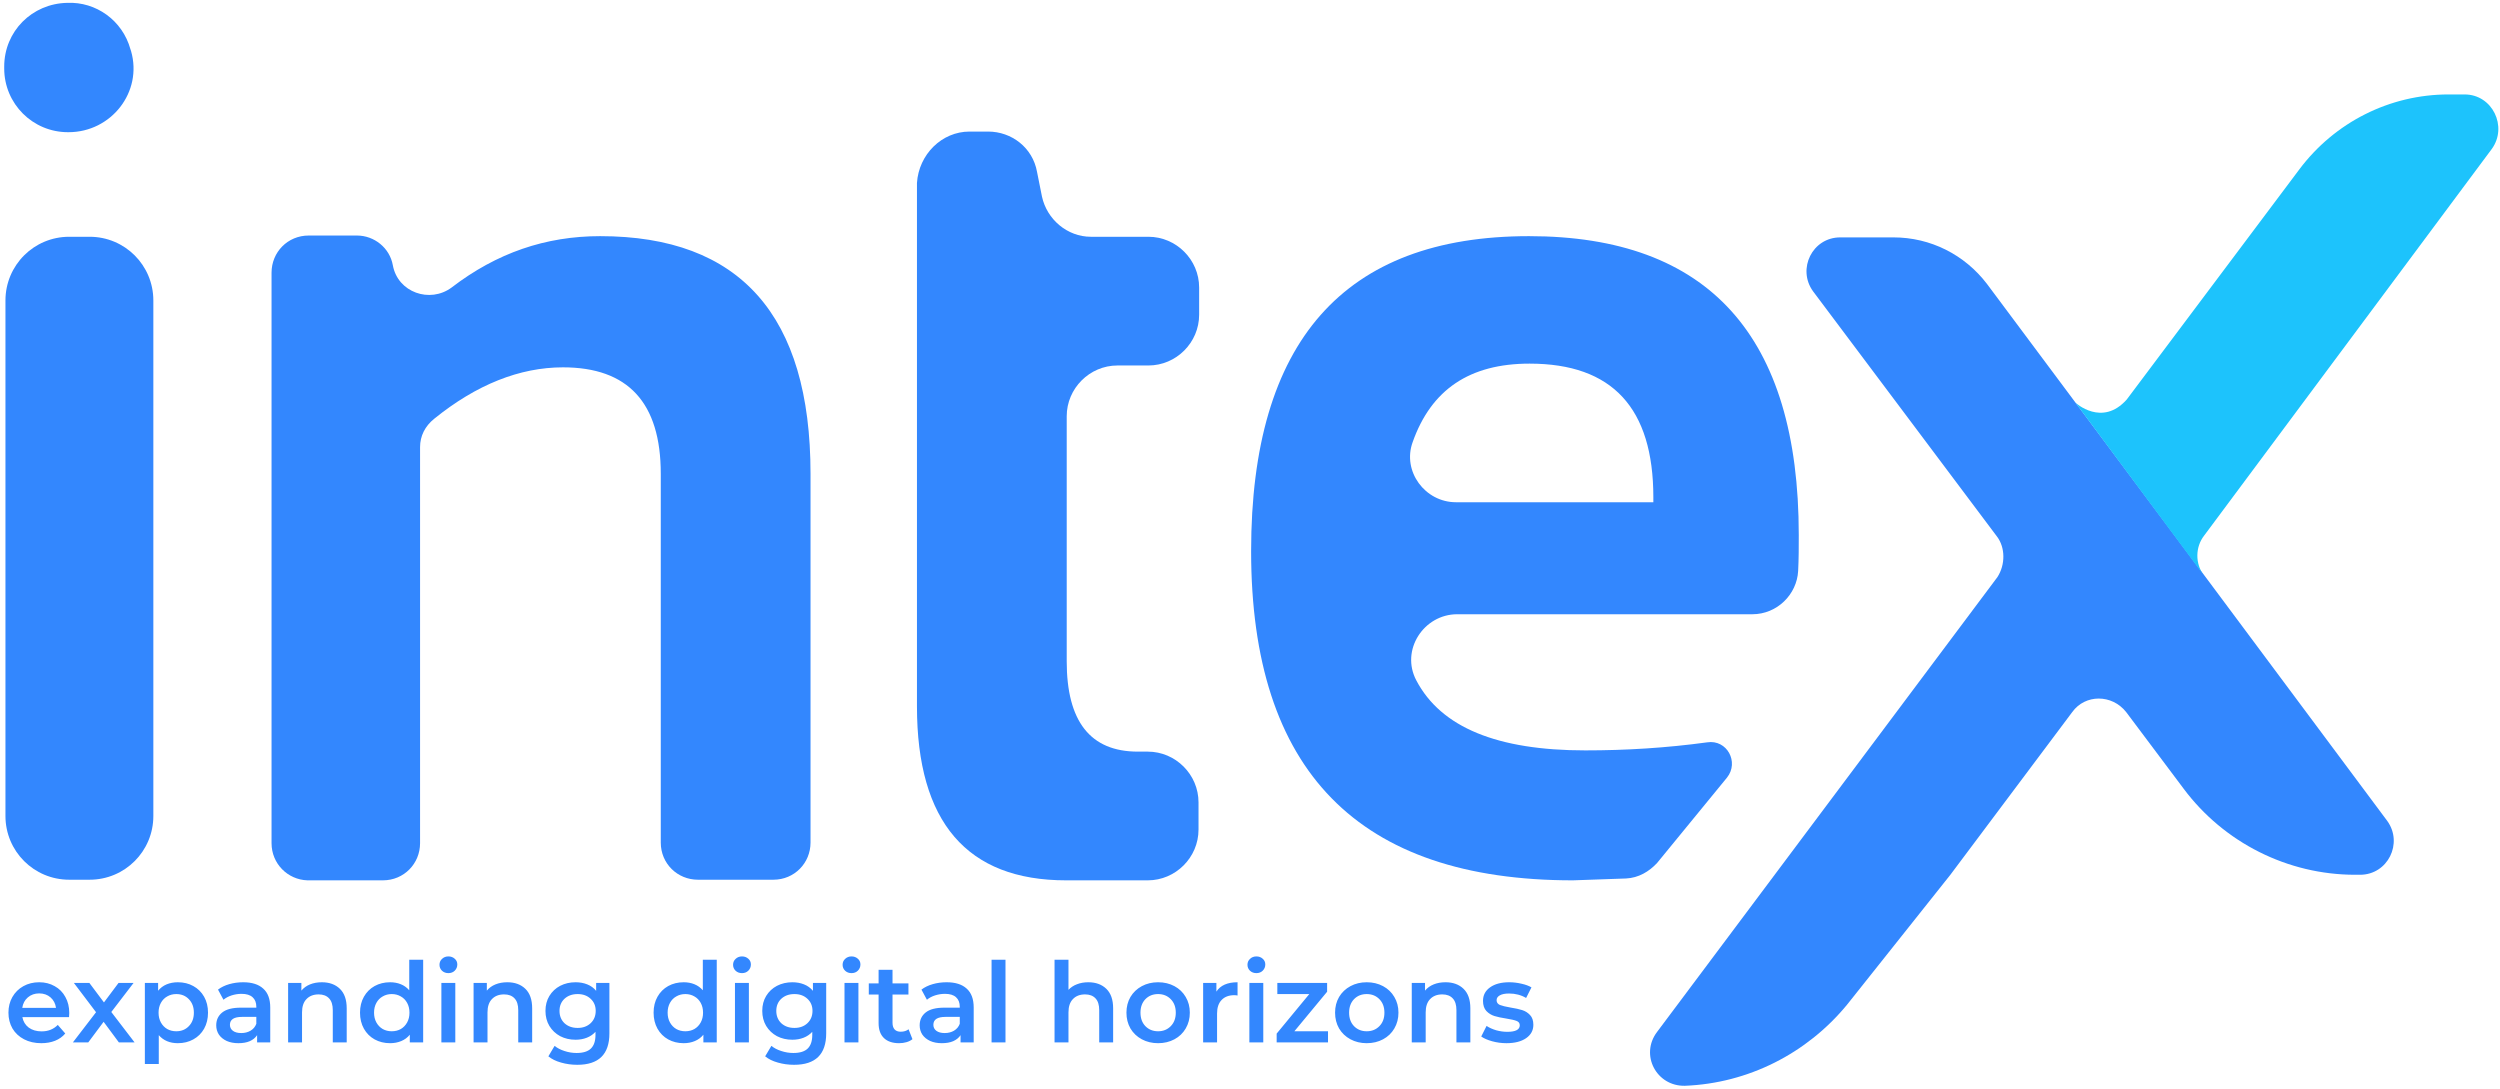 <svg width="404" height="176" viewBox="0 0 404 176" fill="none" xmlns="http://www.w3.org/2000/svg">
<path d="M21.081 7.962L21.181 8.262C23.081 14.862 17.981 21.362 11.081 21.362H10.981C5.281 21.362 0.681 16.762 0.681 11.062V10.762C0.681 5.062 5.181 0.562 10.881 0.462C15.481 0.262 19.781 3.262 21.081 7.962ZM24.781 48.562V131.862C24.781 137.562 20.181 142.162 14.481 142.162H11.181C5.481 142.162 0.881 137.562 0.881 131.862V48.562C0.881 42.862 5.481 38.262 11.181 38.262H14.481C20.181 38.262 24.781 42.862 24.781 48.562Z" fill="#3387FE"/>
<path d="M43.882 136.262V44.062C43.882 40.762 46.481 38.062 49.882 38.062H57.681C60.481 38.062 62.981 40.062 63.481 42.862C64.281 47.262 69.481 49.062 72.981 46.462C80.281 40.862 88.181 38.162 96.981 38.162C119.581 38.162 130.981 50.962 130.981 76.562V136.162C130.981 139.462 128.381 142.162 124.981 142.162H112.781C109.481 142.162 106.781 139.562 106.781 136.162V76.562C106.781 65.062 101.481 59.362 90.981 59.362C83.981 59.362 76.981 62.162 70.181 67.662C68.681 68.862 67.882 70.462 67.882 72.262V136.262C67.882 139.562 65.281 142.262 61.882 142.262H49.681C46.481 142.162 43.882 139.562 43.882 136.262Z" fill="#3387FE"/>
<path d="M156.681 21.262H159.681C163.481 21.262 166.881 23.862 167.581 27.762L168.381 31.762C169.181 35.462 172.481 38.262 176.281 38.262H185.581C190.081 38.262 193.781 41.962 193.781 46.462V50.862C193.781 55.362 190.081 59.062 185.581 59.062H180.581C176.081 59.062 172.381 62.762 172.381 67.262V106.863C172.381 116.563 176.181 121.463 183.881 121.463H185.481C189.981 121.463 193.681 125.163 193.681 129.663V134.063C193.681 138.563 189.981 142.263 185.481 142.263H172.281C156.281 142.263 148.181 132.863 148.181 114.163V29.562C148.481 24.962 152.181 21.262 156.681 21.262Z" fill="#3387FE"/>
<path d="M262.781 141.962C264.781 141.862 266.481 140.862 267.781 139.462L279.081 125.662C281.081 123.162 279.081 119.462 275.881 119.962C269.281 120.862 262.781 121.263 256.181 121.263C241.981 121.263 232.881 117.562 228.881 109.962C226.281 105.062 230.081 99.262 235.481 99.262H283.181C287.181 99.262 290.381 96.062 290.581 92.262C290.681 90.262 290.681 88.462 290.681 86.462C290.681 54.262 276.081 38.162 247.081 38.162C217.181 38.162 202.181 55.162 202.181 89.062C202.181 124.562 219.481 142.263 254.181 142.263C257.181 142.163 259.981 142.062 262.781 141.962ZM247.181 58.762C260.581 58.762 267.181 65.962 267.181 80.362V81.162H235.281C230.281 81.162 226.581 76.162 228.281 71.462C231.281 62.962 237.481 58.762 247.181 58.762Z" fill="#3387FE"/>
<path d="M356.281 93.062L385.781 132.662C388.381 136.262 385.881 141.362 381.381 141.362H380.581C369.681 141.362 359.381 136.162 352.881 127.462L343.581 115.062C341.281 112.162 336.981 112.162 334.881 115.062L315.181 141.362L298.481 162.362C291.981 170.262 282.481 175.062 272.281 175.462C267.681 175.562 264.981 170.462 267.781 166.762L322.781 93.262C324.081 91.262 324.081 88.462 322.681 86.662L292.981 47.062C290.381 43.462 292.881 38.362 297.381 38.362H305.981C311.981 38.362 317.481 41.162 321.081 45.862" fill="#3387FE"/>
<path d="M398.281 15.262H395.681C386.181 15.262 377.281 19.762 371.581 27.362L343.681 64.562C339.681 69.062 335.381 65.062 335.381 65.062L356.181 93.062C354.681 91.062 354.781 88.362 356.181 86.562L402.681 24.062C405.281 20.462 402.781 15.262 398.281 15.262Z" fill="#1DC3FC"/>
<path d="M11.193 163.701C11.193 163.857 11.181 164.079 11.157 164.367H3.615C3.747 165.075 4.089 165.639 4.641 166.059C5.205 166.467 5.901 166.671 6.729 166.671C7.785 166.671 8.655 166.323 9.339 165.627L10.545 167.013C10.113 167.529 9.567 167.919 8.907 168.183C8.247 168.447 7.503 168.579 6.675 168.579C5.619 168.579 4.689 168.369 3.885 167.949C3.081 167.529 2.457 166.947 2.013 166.203C1.581 165.447 1.365 164.595 1.365 163.647C1.365 162.711 1.575 161.871 1.995 161.127C2.427 160.371 3.021 159.783 3.777 159.363C4.533 158.943 5.385 158.733 6.333 158.733C7.269 158.733 8.103 158.943 8.835 159.363C9.579 159.771 10.155 160.353 10.563 161.109C10.983 161.853 11.193 162.717 11.193 163.701ZM6.333 160.533C5.613 160.533 5.001 160.749 4.497 161.181C4.005 161.601 3.705 162.165 3.597 162.873H9.051C8.955 162.177 8.661 161.613 8.169 161.181C7.677 160.749 7.065 160.533 6.333 160.533ZM19.211 168.453L16.745 165.123L14.261 168.453H11.777L15.521 163.575L11.939 158.841H14.441L16.799 161.991L19.157 158.841H21.587L17.987 163.539L21.749 168.453H19.211ZM28.737 158.733C29.673 158.733 30.507 158.937 31.239 159.345C31.983 159.753 32.565 160.329 32.985 161.073C33.405 161.817 33.615 162.675 33.615 163.647C33.615 164.619 33.405 165.483 32.985 166.239C32.565 166.983 31.983 167.559 31.239 167.967C30.507 168.375 29.673 168.579 28.737 168.579C27.441 168.579 26.415 168.147 25.659 167.283V171.945H23.409V158.841H25.551V160.101C25.923 159.645 26.379 159.303 26.919 159.075C27.471 158.847 28.077 158.733 28.737 158.733ZM28.485 166.653C29.313 166.653 29.991 166.377 30.519 165.825C31.059 165.273 31.329 164.547 31.329 163.647C31.329 162.747 31.059 162.021 30.519 161.469C29.991 160.917 29.313 160.641 28.485 160.641C27.945 160.641 27.459 160.767 27.027 161.019C26.595 161.259 26.253 161.607 26.001 162.063C25.749 162.519 25.623 163.047 25.623 163.647C25.623 164.247 25.749 164.775 26.001 165.231C26.253 165.687 26.595 166.041 27.027 166.293C27.459 166.533 27.945 166.653 28.485 166.653ZM39.298 158.733C40.714 158.733 41.794 159.075 42.538 159.759C43.294 160.431 43.672 161.451 43.672 162.819V168.453H41.548V167.283C41.272 167.703 40.876 168.027 40.36 168.255C39.856 168.471 39.244 168.579 38.524 168.579C37.804 168.579 37.174 168.459 36.634 168.219C36.094 167.967 35.674 167.625 35.374 167.193C35.086 166.749 34.942 166.251 34.942 165.699C34.942 164.835 35.26 164.145 35.896 163.629C36.544 163.101 37.558 162.837 38.938 162.837H41.422V162.693C41.422 162.021 41.218 161.505 40.81 161.145C40.414 160.785 39.82 160.605 39.028 160.605C38.488 160.605 37.954 160.689 37.426 160.857C36.91 161.025 36.472 161.259 36.112 161.559L35.23 159.921C35.734 159.537 36.34 159.243 37.048 159.039C37.756 158.835 38.506 158.733 39.298 158.733ZM38.992 166.941C39.556 166.941 40.054 166.815 40.486 166.563C40.93 166.299 41.242 165.927 41.422 165.447V164.331H39.1C37.804 164.331 37.156 164.757 37.156 165.609C37.156 166.017 37.318 166.341 37.642 166.581C37.966 166.821 38.416 166.941 38.992 166.941ZM52.014 158.733C53.225 158.733 54.197 159.087 54.929 159.795C55.661 160.503 56.028 161.553 56.028 162.945V168.453H53.778V163.233C53.778 162.393 53.58 161.763 53.184 161.343C52.788 160.911 52.224 160.695 51.492 160.695C50.663 160.695 50.01 160.947 49.529 161.451C49.05 161.943 48.809 162.657 48.809 163.593V168.453H46.559V158.841H48.702V160.083C49.074 159.639 49.541 159.303 50.105 159.075C50.669 158.847 51.306 158.733 52.014 158.733ZM68.384 155.097V168.453H66.224V167.211C65.852 167.667 65.39 168.009 64.838 168.237C64.298 168.465 63.698 168.579 63.038 168.579C62.114 168.579 61.28 168.375 60.536 167.967C59.804 167.559 59.228 166.983 58.808 166.239C58.388 165.483 58.178 164.619 58.178 163.647C58.178 162.675 58.388 161.817 58.808 161.073C59.228 160.329 59.804 159.753 60.536 159.345C61.28 158.937 62.114 158.733 63.038 158.733C63.674 158.733 64.256 158.841 64.784 159.057C65.312 159.273 65.762 159.597 66.134 160.029V155.097H68.384ZM63.308 166.653C63.848 166.653 64.334 166.533 64.766 166.293C65.198 166.041 65.54 165.687 65.792 165.231C66.044 164.775 66.17 164.247 66.17 163.647C66.17 163.047 66.044 162.519 65.792 162.063C65.54 161.607 65.198 161.259 64.766 161.019C64.334 160.767 63.848 160.641 63.308 160.641C62.768 160.641 62.282 160.767 61.85 161.019C61.418 161.259 61.076 161.607 60.824 162.063C60.572 162.519 60.446 163.047 60.446 163.647C60.446 164.247 60.572 164.775 60.824 165.231C61.076 165.687 61.418 166.041 61.85 166.293C62.282 166.533 62.768 166.653 63.308 166.653ZM71.327 158.841H73.577V168.453H71.327V158.841ZM72.461 157.257C72.053 157.257 71.711 157.131 71.435 156.879C71.159 156.615 71.021 156.291 71.021 155.907C71.021 155.523 71.159 155.205 71.435 154.953C71.711 154.689 72.053 154.557 72.461 154.557C72.869 154.557 73.211 154.683 73.487 154.935C73.763 155.175 73.901 155.481 73.901 155.853C73.901 156.249 73.763 156.585 73.487 156.861C73.223 157.125 72.881 157.257 72.461 157.257ZM81.984 158.733C83.196 158.733 84.168 159.087 84.9 159.795C85.632 160.503 85.998 161.553 85.998 162.945V168.453H83.748V163.233C83.748 162.393 83.55 161.763 83.154 161.343C82.758 160.911 82.194 160.695 81.462 160.695C80.634 160.695 79.98 160.947 79.5 161.451C79.02 161.943 78.78 162.657 78.78 163.593V168.453H76.53V158.841H78.672V160.083C79.044 159.639 79.512 159.303 80.076 159.075C80.64 158.847 81.276 158.733 81.984 158.733ZM98.48 158.841V166.995C98.48 170.379 96.752 172.071 93.296 172.071C92.372 172.071 91.496 171.951 90.668 171.711C89.84 171.483 89.156 171.147 88.616 170.703L89.624 169.011C90.044 169.359 90.572 169.635 91.208 169.839C91.856 170.055 92.51 170.163 93.17 170.163C94.226 170.163 95 169.923 95.492 169.443C95.984 168.963 96.23 168.231 96.23 167.247V166.743C95.846 167.163 95.378 167.481 94.826 167.697C94.274 167.913 93.668 168.021 93.008 168.021C92.096 168.021 91.268 167.829 90.524 167.445C89.792 167.049 89.21 166.497 88.778 165.789C88.358 165.081 88.148 164.271 88.148 163.359C88.148 162.447 88.358 161.643 88.778 160.947C89.21 160.239 89.792 159.693 90.524 159.309C91.268 158.925 92.096 158.733 93.008 158.733C93.704 158.733 94.334 158.847 94.898 159.075C95.474 159.303 95.954 159.651 96.338 160.119V158.841H98.48ZM93.35 166.113C94.202 166.113 94.898 165.861 95.438 165.357C95.99 164.841 96.266 164.175 96.266 163.359C96.266 162.555 95.99 161.901 95.438 161.397C94.898 160.893 94.202 160.641 93.35 160.641C92.486 160.641 91.778 160.893 91.226 161.397C90.686 161.901 90.416 162.555 90.416 163.359C90.416 164.175 90.686 164.841 91.226 165.357C91.778 165.861 92.486 166.113 93.35 166.113ZM115.827 155.097V168.453H113.667V167.211C113.295 167.667 112.833 168.009 112.281 168.237C111.741 168.465 111.141 168.579 110.481 168.579C109.557 168.579 108.723 168.375 107.979 167.967C107.247 167.559 106.671 166.983 106.251 166.239C105.831 165.483 105.621 164.619 105.621 163.647C105.621 162.675 105.831 161.817 106.251 161.073C106.671 160.329 107.247 159.753 107.979 159.345C108.723 158.937 109.557 158.733 110.481 158.733C111.117 158.733 111.699 158.841 112.227 159.057C112.755 159.273 113.205 159.597 113.577 160.029V155.097H115.827ZM110.751 166.653C111.291 166.653 111.777 166.533 112.209 166.293C112.641 166.041 112.983 165.687 113.235 165.231C113.487 164.775 113.613 164.247 113.613 163.647C113.613 163.047 113.487 162.519 113.235 162.063C112.983 161.607 112.641 161.259 112.209 161.019C111.777 160.767 111.291 160.641 110.751 160.641C110.211 160.641 109.725 160.767 109.293 161.019C108.861 161.259 108.519 161.607 108.267 162.063C108.015 162.519 107.889 163.047 107.889 163.647C107.889 164.247 108.015 164.775 108.267 165.231C108.519 165.687 108.861 166.041 109.293 166.293C109.725 166.533 110.211 166.653 110.751 166.653ZM118.77 158.841H121.02V168.453H118.77V158.841ZM119.904 157.257C119.496 157.257 119.154 157.131 118.878 156.879C118.602 156.615 118.464 156.291 118.464 155.907C118.464 155.523 118.602 155.205 118.878 154.953C119.154 154.689 119.496 154.557 119.904 154.557C120.312 154.557 120.654 154.683 120.93 154.935C121.206 155.175 121.344 155.481 121.344 155.853C121.344 156.249 121.206 156.585 120.93 156.861C120.666 157.125 120.324 157.257 119.904 157.257ZM133.513 158.841V166.995C133.513 170.379 131.785 172.071 128.329 172.071C127.405 172.071 126.529 171.951 125.701 171.711C124.873 171.483 124.189 171.147 123.649 170.703L124.657 169.011C125.077 169.359 125.605 169.635 126.241 169.839C126.889 170.055 127.543 170.163 128.203 170.163C129.259 170.163 130.033 169.923 130.525 169.443C131.017 168.963 131.263 168.231 131.263 167.247V166.743C130.879 167.163 130.411 167.481 129.859 167.697C129.307 167.913 128.701 168.021 128.041 168.021C127.129 168.021 126.301 167.829 125.557 167.445C124.825 167.049 124.243 166.497 123.811 165.789C123.391 165.081 123.181 164.271 123.181 163.359C123.181 162.447 123.391 161.643 123.811 160.947C124.243 160.239 124.825 159.693 125.557 159.309C126.301 158.925 127.129 158.733 128.041 158.733C128.737 158.733 129.367 158.847 129.931 159.075C130.507 159.303 130.987 159.651 131.371 160.119V158.841H133.513ZM128.383 166.113C129.235 166.113 129.931 165.861 130.471 165.357C131.023 164.841 131.299 164.175 131.299 163.359C131.299 162.555 131.023 161.901 130.471 161.397C129.931 160.893 129.235 160.641 128.383 160.641C127.519 160.641 126.811 160.893 126.259 161.397C125.719 161.901 125.449 162.555 125.449 163.359C125.449 164.175 125.719 164.841 126.259 165.357C126.811 165.861 127.519 166.113 128.383 166.113ZM136.471 158.841H138.721V168.453H136.471V158.841ZM137.605 157.257C137.197 157.257 136.855 157.131 136.579 156.879C136.303 156.615 136.165 156.291 136.165 155.907C136.165 155.523 136.303 155.205 136.579 154.953C136.855 154.689 137.197 154.557 137.605 154.557C138.013 154.557 138.355 154.683 138.631 154.935C138.907 155.175 139.045 155.481 139.045 155.853C139.045 156.249 138.907 156.585 138.631 156.861C138.367 157.125 138.025 157.257 137.605 157.257ZM147.453 167.931C147.189 168.147 146.865 168.309 146.481 168.417C146.109 168.525 145.713 168.579 145.293 168.579C144.237 168.579 143.421 168.303 142.845 167.751C142.269 167.199 141.981 166.395 141.981 165.339V160.713H140.397V158.913H141.981V156.717H144.231V158.913H146.805V160.713H144.231V165.285C144.231 165.753 144.345 166.113 144.573 166.365C144.801 166.605 145.131 166.725 145.563 166.725C146.067 166.725 146.487 166.593 146.823 166.329L147.453 167.931ZM152.975 158.733C154.391 158.733 155.471 159.075 156.215 159.759C156.971 160.431 157.349 161.451 157.349 162.819V168.453H155.225V167.283C154.949 167.703 154.553 168.027 154.037 168.255C153.533 168.471 152.921 168.579 152.201 168.579C151.481 168.579 150.851 168.459 150.311 168.219C149.771 167.967 149.351 167.625 149.051 167.193C148.763 166.749 148.619 166.251 148.619 165.699C148.619 164.835 148.937 164.145 149.573 163.629C150.221 163.101 151.235 162.837 152.615 162.837H155.099V162.693C155.099 162.021 154.895 161.505 154.487 161.145C154.091 160.785 153.497 160.605 152.705 160.605C152.165 160.605 151.631 160.689 151.103 160.857C150.587 161.025 150.149 161.259 149.789 161.559L148.907 159.921C149.411 159.537 150.017 159.243 150.725 159.039C151.433 158.835 152.183 158.733 152.975 158.733ZM152.669 166.941C153.233 166.941 153.731 166.815 154.163 166.563C154.607 166.299 154.919 165.927 155.099 165.447V164.331H152.777C151.481 164.331 150.833 164.757 150.833 165.609C150.833 166.017 150.995 166.341 151.319 166.581C151.643 166.821 152.093 166.941 152.669 166.941ZM160.237 155.097H162.487V168.453H160.237V155.097ZM175.869 158.733C177.081 158.733 178.053 159.087 178.785 159.795C179.517 160.503 179.883 161.553 179.883 162.945V168.453H177.633V163.233C177.633 162.393 177.435 161.763 177.039 161.343C176.643 160.911 176.079 160.695 175.347 160.695C174.519 160.695 173.865 160.947 173.385 161.451C172.905 161.943 172.665 162.657 172.665 163.593V168.453H170.415V155.097H172.665V159.957C173.037 159.561 173.493 159.261 174.033 159.057C174.585 158.841 175.197 158.733 175.869 158.733ZM187.145 168.579C186.173 168.579 185.297 168.369 184.517 167.949C183.737 167.529 183.125 166.947 182.681 166.203C182.249 165.447 182.033 164.595 182.033 163.647C182.033 162.699 182.249 161.853 182.681 161.109C183.125 160.365 183.737 159.783 184.517 159.363C185.297 158.943 186.173 158.733 187.145 158.733C188.129 158.733 189.011 158.943 189.791 159.363C190.571 159.783 191.177 160.365 191.609 161.109C192.053 161.853 192.275 162.699 192.275 163.647C192.275 164.595 192.053 165.447 191.609 166.203C191.177 166.947 190.571 167.529 189.791 167.949C189.011 168.369 188.129 168.579 187.145 168.579ZM187.145 166.653C187.973 166.653 188.657 166.377 189.197 165.825C189.737 165.273 190.007 164.547 190.007 163.647C190.007 162.747 189.737 162.021 189.197 161.469C188.657 160.917 187.973 160.641 187.145 160.641C186.317 160.641 185.633 160.917 185.093 161.469C184.565 162.021 184.301 162.747 184.301 163.647C184.301 164.547 184.565 165.273 185.093 165.825C185.633 166.377 186.317 166.653 187.145 166.653ZM196.569 160.245C197.217 159.237 198.357 158.733 199.989 158.733V160.875C199.797 160.839 199.623 160.821 199.467 160.821C198.591 160.821 197.907 161.079 197.415 161.595C196.923 162.099 196.677 162.831 196.677 163.791V168.453H194.427V158.841H196.569V160.245ZM201.897 158.841H204.147V168.453H201.897V158.841ZM203.031 157.257C202.623 157.257 202.281 157.131 202.005 156.879C201.729 156.615 201.591 156.291 201.591 155.907C201.591 155.523 201.729 155.205 202.005 154.953C202.281 154.689 202.623 154.557 203.031 154.557C203.439 154.557 203.781 154.683 204.057 154.935C204.333 155.175 204.471 155.481 204.471 155.853C204.471 156.249 204.333 156.585 204.057 156.861C203.793 157.125 203.451 157.257 203.031 157.257ZM214.606 166.653V168.453H206.308V167.031L211.582 160.641H206.416V158.841H214.462V160.263L209.17 166.653H214.606ZM220.86 168.579C219.888 168.579 219.012 168.369 218.232 167.949C217.452 167.529 216.84 166.947 216.396 166.203C215.964 165.447 215.748 164.595 215.748 163.647C215.748 162.699 215.964 161.853 216.396 161.109C216.84 160.365 217.452 159.783 218.232 159.363C219.012 158.943 219.888 158.733 220.86 158.733C221.844 158.733 222.726 158.943 223.506 159.363C224.286 159.783 224.892 160.365 225.324 161.109C225.768 161.853 225.99 162.699 225.99 163.647C225.99 164.595 225.768 165.447 225.324 166.203C224.892 166.947 224.286 167.529 223.506 167.949C222.726 168.369 221.844 168.579 220.86 168.579ZM220.86 166.653C221.688 166.653 222.372 166.377 222.912 165.825C223.452 165.273 223.722 164.547 223.722 163.647C223.722 162.747 223.452 162.021 222.912 161.469C222.372 160.917 221.688 160.641 220.86 160.641C220.032 160.641 219.348 160.917 218.808 161.469C218.28 162.021 218.016 162.747 218.016 163.647C218.016 164.547 218.28 165.273 218.808 165.825C219.348 166.377 220.032 166.653 220.86 166.653ZM233.595 158.733C234.807 158.733 235.779 159.087 236.511 159.795C237.243 160.503 237.609 161.553 237.609 162.945V168.453H235.359V163.233C235.359 162.393 235.161 161.763 234.765 161.343C234.369 160.911 233.805 160.695 233.073 160.695C232.245 160.695 231.591 160.947 231.111 161.451C230.631 161.943 230.391 162.657 230.391 163.593V168.453H228.141V158.841H230.283V160.083C230.655 159.639 231.123 159.303 231.687 159.075C232.251 158.847 232.887 158.733 233.595 158.733ZM243.434 168.579C242.654 168.579 241.892 168.477 241.148 168.273C240.404 168.069 239.81 167.811 239.366 167.499L240.23 165.789C240.662 166.077 241.178 166.311 241.778 166.491C242.39 166.659 242.99 166.743 243.578 166.743C244.922 166.743 245.594 166.389 245.594 165.681C245.594 165.345 245.42 165.111 245.072 164.979C244.736 164.847 244.19 164.721 243.434 164.601C242.642 164.481 241.994 164.343 241.49 164.187C240.998 164.031 240.566 163.761 240.194 163.377C239.834 162.981 239.654 162.435 239.654 161.739C239.654 160.827 240.032 160.101 240.788 159.561C241.556 159.009 242.588 158.733 243.884 158.733C244.544 158.733 245.204 158.811 245.864 158.967C246.524 159.111 247.064 159.309 247.484 159.561L246.62 161.271C245.804 160.791 244.886 160.551 243.866 160.551C243.206 160.551 242.702 160.653 242.354 160.857C242.018 161.049 241.85 161.307 241.85 161.631C241.85 161.991 242.03 162.249 242.39 162.405C242.762 162.549 243.332 162.687 244.1 162.819C244.868 162.939 245.498 163.077 245.99 163.233C246.482 163.389 246.902 163.653 247.25 164.025C247.61 164.397 247.79 164.925 247.79 165.609C247.79 166.509 247.4 167.229 246.62 167.769C245.84 168.309 244.778 168.579 243.434 168.579Z" fill="#3387FE"/>
</svg>
